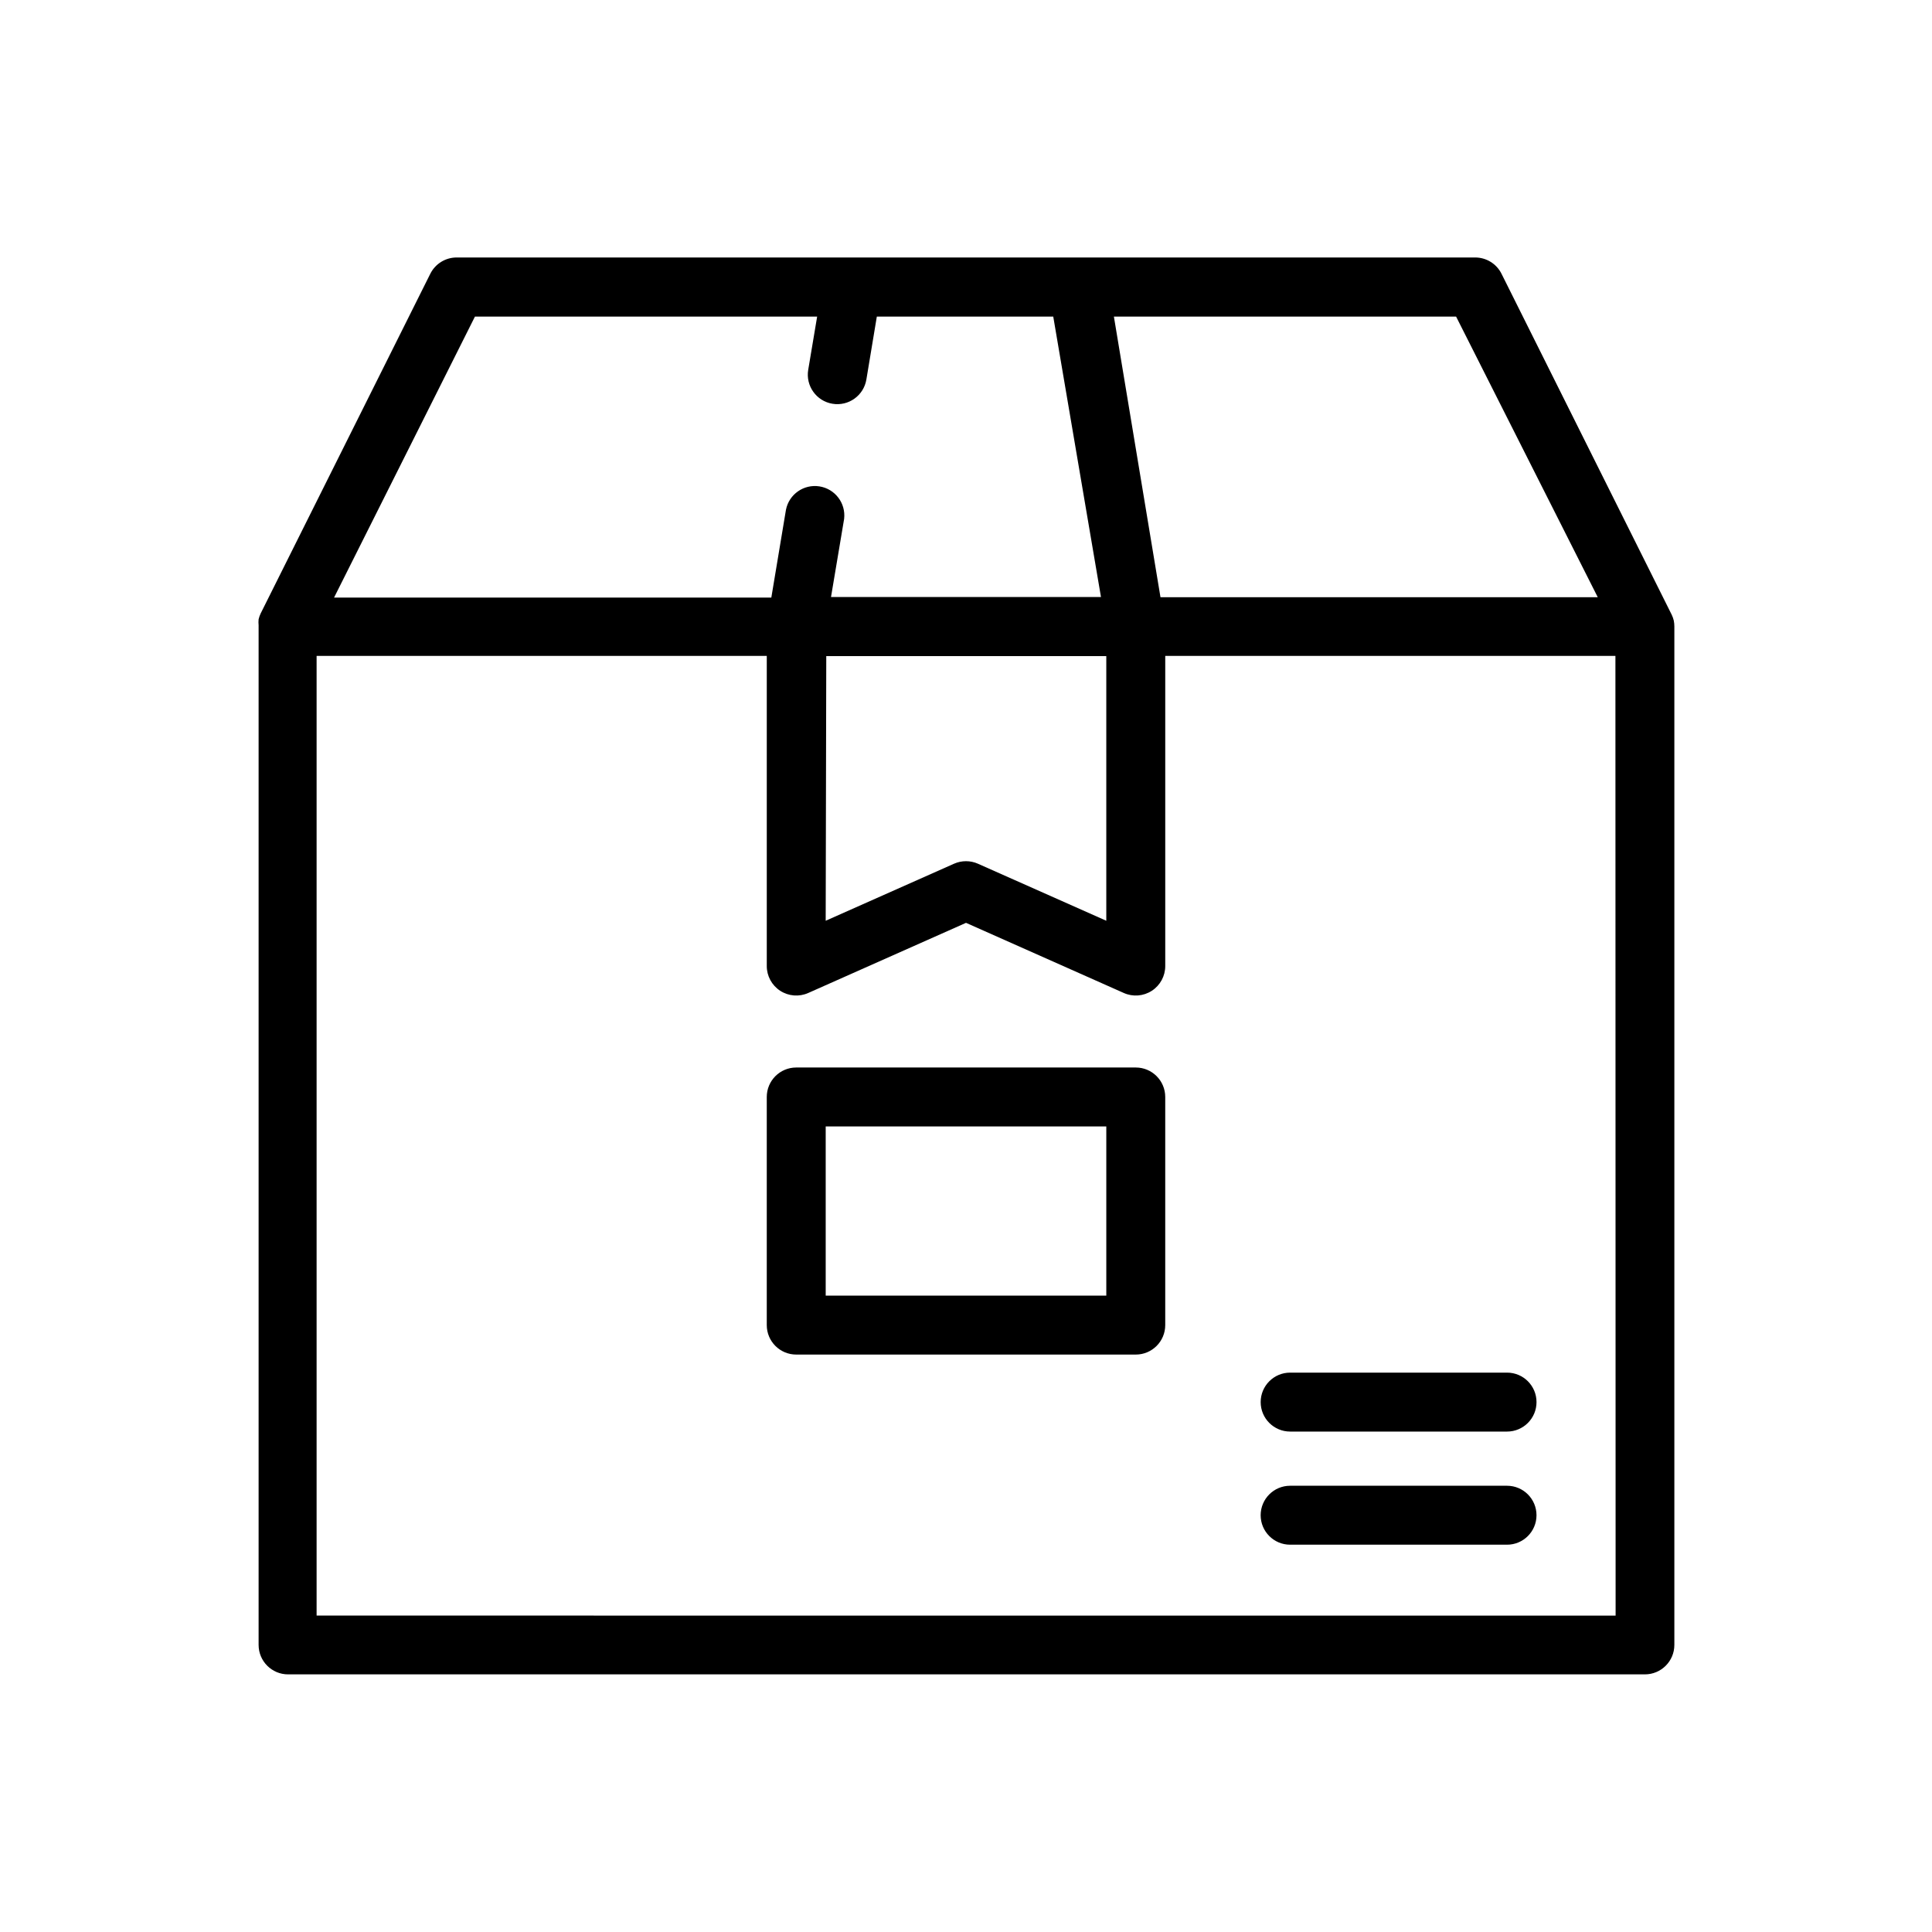 <?xml version="1.0" encoding="UTF-8"?>
<!-- The Best Svg Icon site in the world: iconSvg.co, Visit us! https://iconsvg.co -->
<svg fill="#000000" width="800px" height="800px" version="1.1" viewBox="144 144 512 512" xmlns="http://www.w3.org/2000/svg">
 <g>
  <path d="m587.57 308.46c-0.129-0.539-0.312-1.062-0.555-1.562l-45.09-90.332c-1.32-2.66-4.035-4.336-7.004-4.332h-269.89c-2.969-0.004-5.68 1.672-7.004 4.332l-44.938 89.98c-0.242 0.5-0.426 1.023-0.555 1.562-0.055 0.535-0.055 1.074 0 1.609v270.2c0 4.312 3.496 7.809 7.809 7.809h359.57c4.312 0 7.809-3.496 7.809-7.809v-269.89c0-0.527-0.051-1.051-0.152-1.562zm-20.152-6.195h-115.88l-12.344-74.363h90.688zm-204.45 15.617h74.211v70.129l-34.008-15.113c-2.019-0.898-4.328-0.898-6.348 0l-34.008 15.113zm-93.105-89.98h90.688l-2.367 14.105c-0.711 4.258 2.164 8.285 6.422 8.992 4.258 0.711 8.285-2.164 8.992-6.422l2.769-16.676h46.754l12.648 74.312h-71.543l3.477-20.707c0.48-4.164-2.406-7.961-6.547-8.609-4.137-0.648-8.051 2.082-8.867 6.191l-3.879 23.277h-115.88zm302.29 344.25-344.25-0.004v-254.32h119.3v82.172c-0.008 2.644 1.328 5.117 3.547 6.562s5.016 1.668 7.438 0.59l41.816-18.59 41.816 18.59c2.418 1.078 5.215 0.855 7.434-0.59s3.555-3.918 3.547-6.562v-82.172h119.3z"/>
  <path d="m444.99 426.9h-89.98c-4.312 0-7.809 3.496-7.809 7.809v60.457c0 4.312 3.496 7.809 7.809 7.809h89.98c4.312 0 7.809-3.496 7.809-7.809v-60.457c0-4.312-3.496-7.809-7.809-7.809zm-7.809 60.457h-74.363v-44.84h74.363z"/>
  <path d="m485.9 523.38h57.484c4.312 0 7.809-3.496 7.809-7.809 0-4.316-3.496-7.812-7.809-7.812h-57.484c-4.312 0-7.809 3.496-7.809 7.812 0 4.312 3.496 7.809 7.809 7.809z"/>
  <path d="m543.38 537.74h-57.484c-4.312 0-7.809 3.496-7.809 7.812 0 4.312 3.496 7.809 7.809 7.809h57.484c4.312 0 7.809-3.496 7.809-7.809 0-4.316-3.496-7.812-7.809-7.812z"/>
 </g>
</svg>